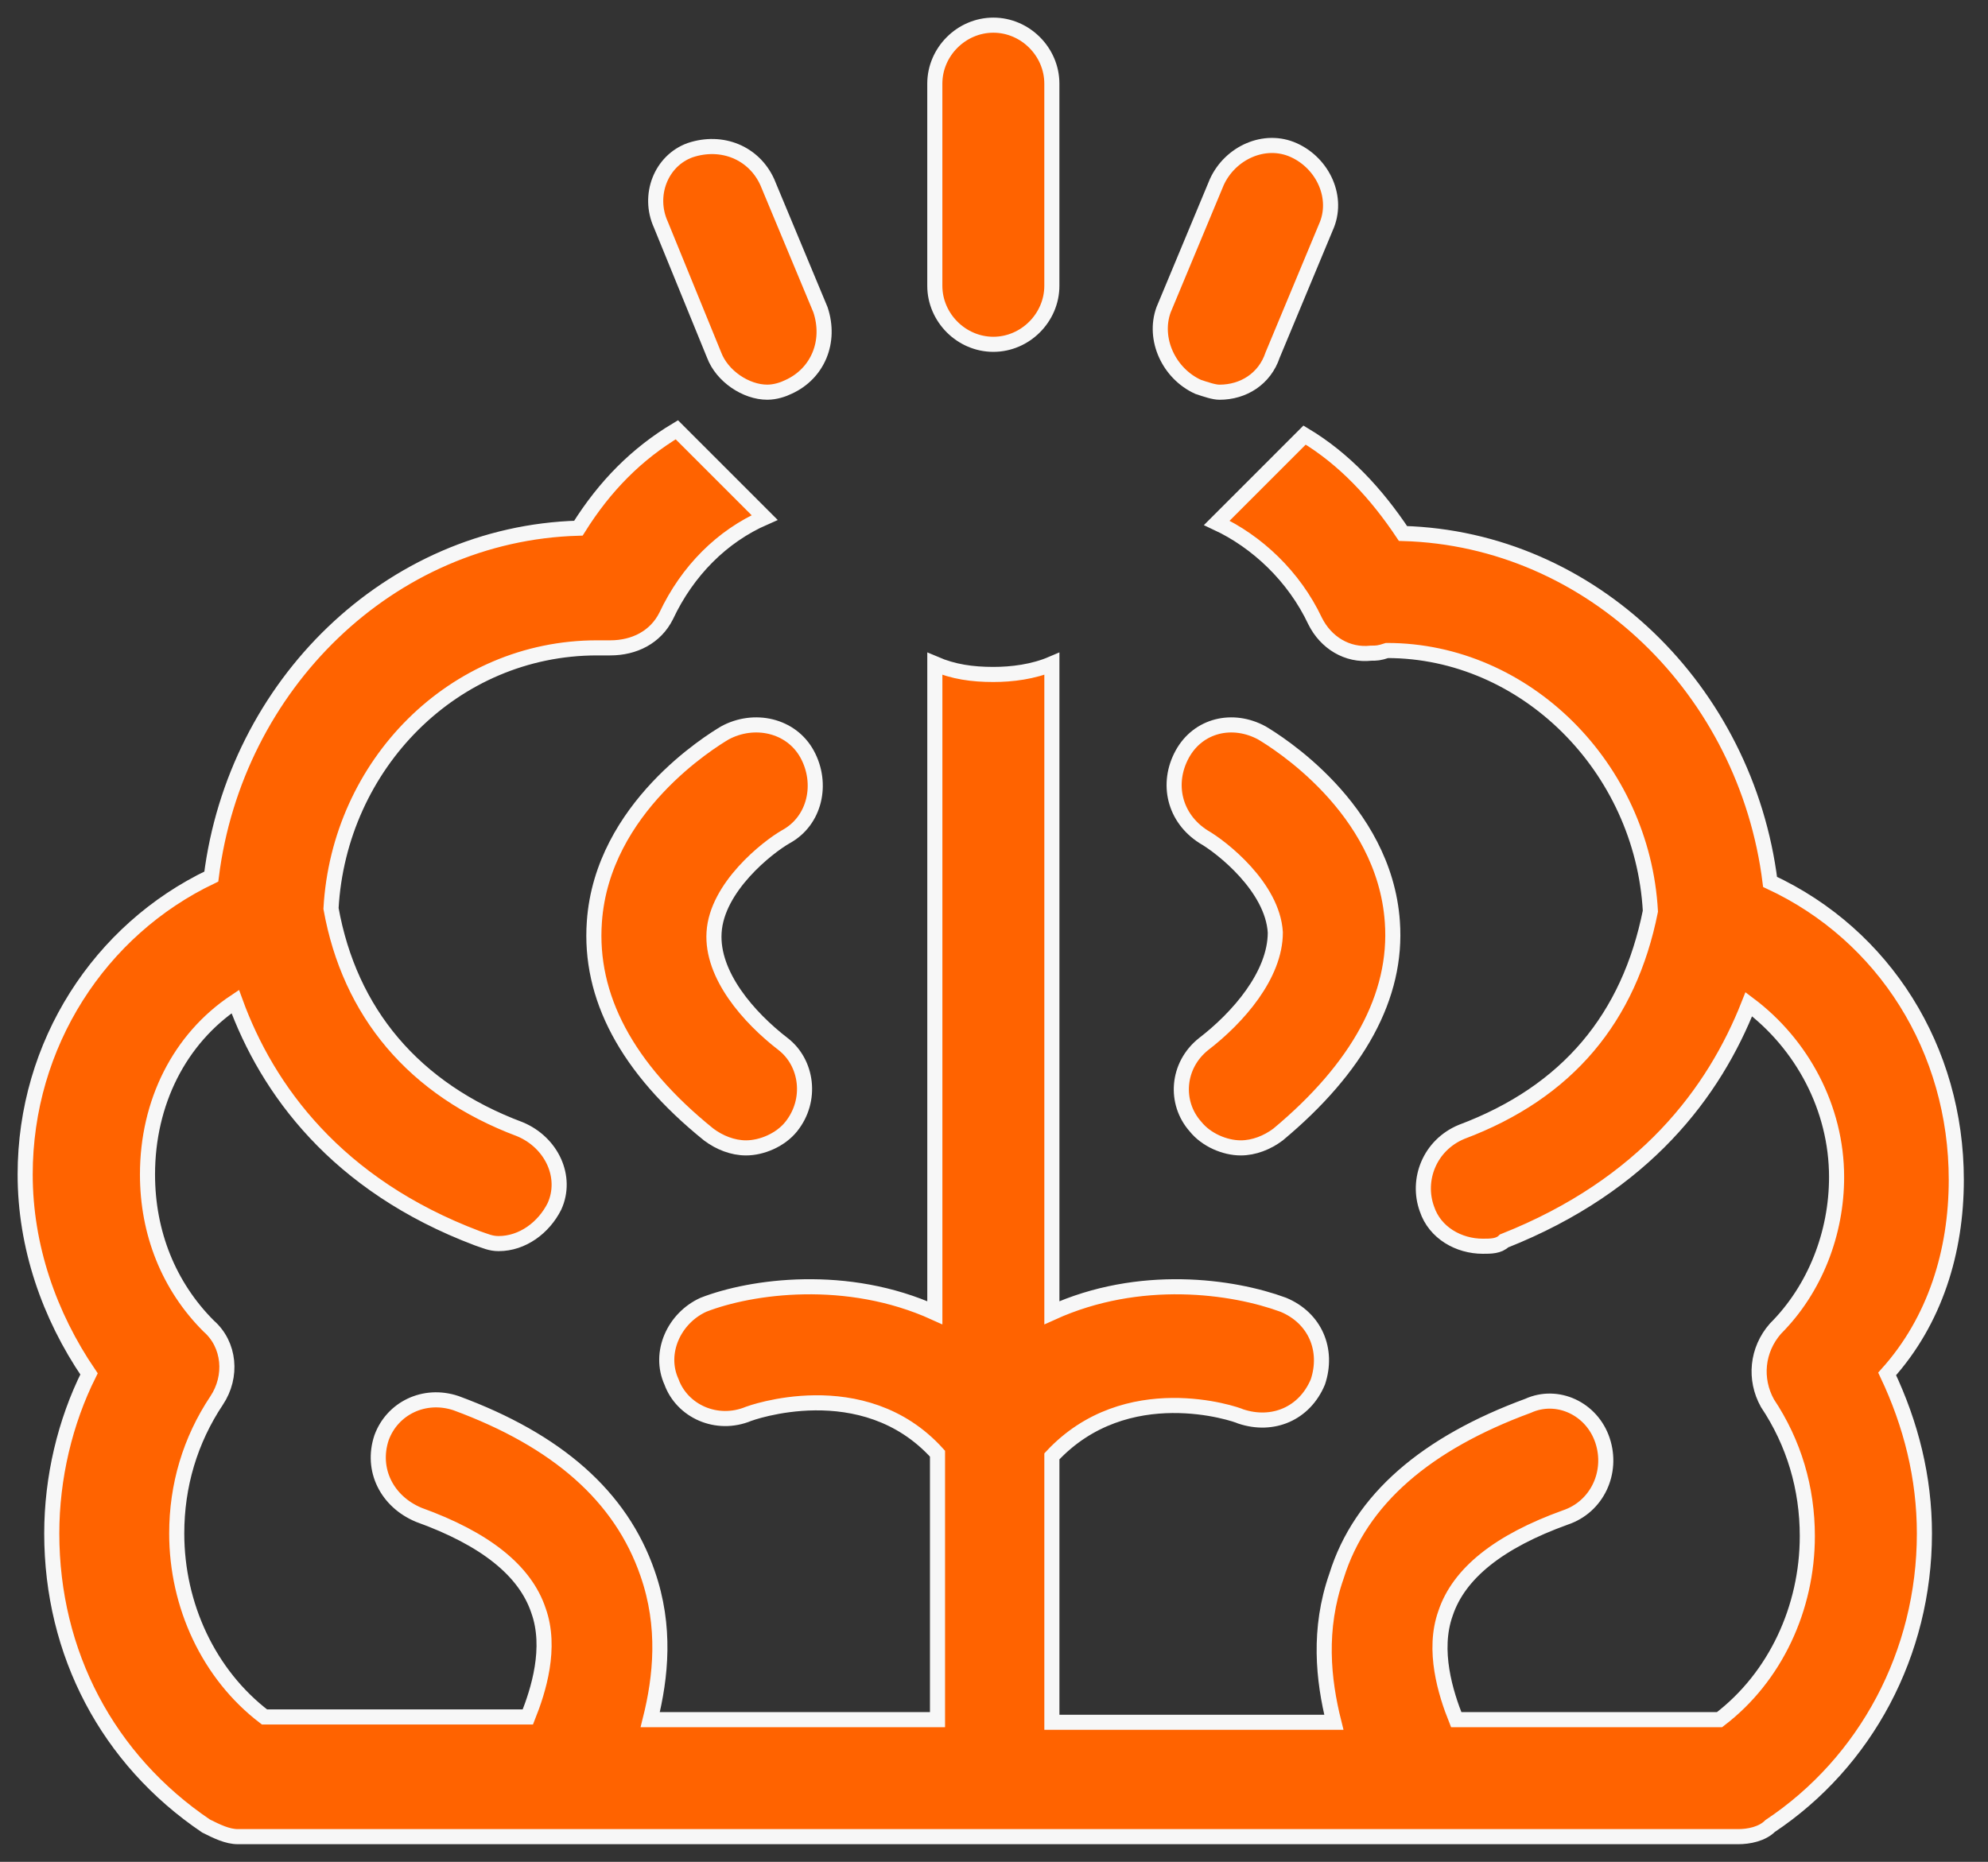 <svg xmlns="http://www.w3.org/2000/svg" width="79" height="74" viewBox="0 0 79 74" fill="none"><rect x="0" y="0" width="79" height="74" fill="#333333" stroke="none"/><path d="M31.23 33.256C32.393 32.622 32.71 31.142 32.076 29.979C31.442 28.817 29.962 28.499 28.799 29.134C28.27 29.451 23.936 32.093 23.619 36.639C23.408 39.598 24.888 42.452 28.165 45.095C28.587 45.412 29.116 45.624 29.645 45.624C30.279 45.624 31.019 45.306 31.442 44.778C32.287 43.721 32.076 42.241 31.124 41.501C29.75 40.444 28.27 38.753 28.376 37.062C28.482 35.264 30.49 33.679 31.23 33.256Z" fill="#FF6300" stroke="#F7F7F7" stroke-width="0.6"></path><path d="M47.825 41.501C46.768 42.347 46.662 43.827 47.508 44.778C47.931 45.306 48.671 45.624 49.305 45.624C49.833 45.624 50.362 45.412 50.785 45.095C53.956 42.452 55.541 39.598 55.33 36.639C55.013 32.093 50.679 29.451 50.151 29.134C48.988 28.499 47.614 28.817 46.979 29.979C46.345 31.142 46.662 32.516 47.825 33.256C48.565 33.679 50.573 35.264 50.679 37.062C50.679 38.753 49.199 40.446 47.825 41.501Z" fill="#FF6300" stroke="#F7F7F7" stroke-width="0.6"></path><path d="M77.74 46.891C77.74 41.711 74.886 37.166 70.34 35.052C69.389 27.441 63.258 21.416 55.753 21.204C54.696 19.619 53.428 18.245 51.842 17.293L48.354 20.782C49.939 21.522 51.419 22.896 52.265 24.693C52.688 25.538 53.533 26.067 54.485 25.961C54.696 25.961 54.802 25.961 55.119 25.855C60.616 25.855 65.267 30.506 65.584 36.215C64.738 40.443 62.307 43.403 58.079 44.988C56.81 45.517 56.282 46.891 56.705 48.053C57.022 49.005 57.973 49.533 58.924 49.533C59.241 49.533 59.559 49.533 59.77 49.322C65.372 47.102 68.121 43.403 69.495 39.914C71.609 41.5 72.983 44.037 72.983 46.785C72.983 49.005 72.137 51.225 70.552 52.81C69.812 53.656 69.706 54.819 70.235 55.77C71.292 57.355 71.82 59.153 71.82 61.055C71.82 63.909 70.552 66.657 68.332 68.349H57.867C57.444 67.292 56.916 65.6 57.444 64.121C57.973 62.535 59.559 61.267 62.201 60.315C63.47 59.892 64.104 58.518 63.681 57.25C63.258 55.981 61.884 55.347 60.721 55.876C56.705 57.355 54.062 59.575 53.111 62.641C52.371 64.755 52.582 66.763 53.005 68.454H41.8V57.884C44.76 54.713 49.094 56.193 49.305 56.298C50.574 56.721 51.842 56.193 52.371 54.924C52.793 53.656 52.265 52.387 50.996 51.859C48.988 51.119 45.288 50.59 41.8 52.176V26.384C41.06 26.701 40.215 26.807 39.475 26.807C38.629 26.807 37.889 26.701 37.149 26.384V52.176C33.661 50.59 29.855 51.119 27.953 51.859C26.79 52.387 26.156 53.762 26.684 54.924C27.107 56.087 28.481 56.721 29.75 56.193C29.75 56.193 34.295 54.502 37.255 57.778V68.349H25.839C26.262 66.657 26.473 64.649 25.733 62.535C24.676 59.47 22.139 57.25 18.122 55.77C16.854 55.347 15.585 55.981 15.162 57.144C14.74 58.413 15.374 59.681 16.642 60.209C19.285 61.161 20.871 62.429 21.399 64.015C21.928 65.495 21.399 67.186 20.976 68.243H10.511C8.292 66.552 7.023 63.803 7.023 60.95C7.023 59.047 7.552 57.25 8.609 55.664C9.243 54.713 9.137 53.444 8.292 52.705C6.706 51.119 5.861 49.005 5.861 46.679C5.861 43.825 7.129 41.288 9.349 39.809C10.617 43.297 13.366 47.102 18.968 49.216C19.285 49.322 19.496 49.428 19.814 49.428C20.765 49.428 21.61 48.793 22.033 47.948C22.562 46.785 21.928 45.411 20.659 44.882C16.431 43.297 13.894 40.231 13.154 36.109C13.471 30.401 18.017 25.75 23.725 25.75H24.253C25.204 25.75 26.05 25.327 26.473 24.481C27.319 22.684 28.693 21.31 30.384 20.57L26.896 17.082C25.31 18.033 24.042 19.302 22.985 20.993C15.48 21.204 9.349 27.23 8.397 34.84C3.96 36.955 1 41.5 1 46.679C1 49.533 1.951 52.282 3.537 54.607C2.586 56.51 2.057 58.73 2.057 60.95C2.057 65.706 4.277 69.934 8.188 72.577C8.611 72.788 9.034 73 9.456 73H69.074C69.497 73 70.025 72.894 70.342 72.577C74.148 70.04 76.473 65.706 76.473 60.95C76.473 58.73 75.945 56.616 74.993 54.607C76.894 52.493 77.74 49.745 77.74 46.891Z" fill="#FF6300" stroke="#F7F7F7" stroke-width="0.6"></path><path d="M28.376 14.108C28.693 14.954 29.645 15.588 30.49 15.588C30.807 15.588 31.124 15.482 31.336 15.377C32.499 14.848 33.027 13.58 32.604 12.311L30.49 7.237C29.962 6.075 28.693 5.546 27.425 5.969C26.262 6.39 25.733 7.766 26.262 8.929L28.376 14.108Z" fill="#FF6300" stroke="#F7F7F7" stroke-width="0.6"></path><path d="M47.613 15.377C47.93 15.483 48.247 15.589 48.459 15.589C49.41 15.589 50.256 15.06 50.573 14.109L52.687 9.035C53.215 7.872 52.581 6.498 51.418 5.97C50.256 5.441 48.882 6.075 48.353 7.238L46.239 12.312C45.816 13.475 46.45 14.849 47.613 15.377Z" fill="#FF6300" stroke="#F7F7F7" stroke-width="0.6"></path><path d="M39.474 13.685C40.742 13.685 41.799 12.627 41.799 11.359V3.325C41.799 2.057 40.742 1 39.474 1C38.206 1 37.148 2.057 37.148 3.325V11.359C37.148 12.627 38.206 13.685 39.474 13.685Z" fill="#FF6300" stroke="#F7F7F7" stroke-width="0.6"></path></svg>